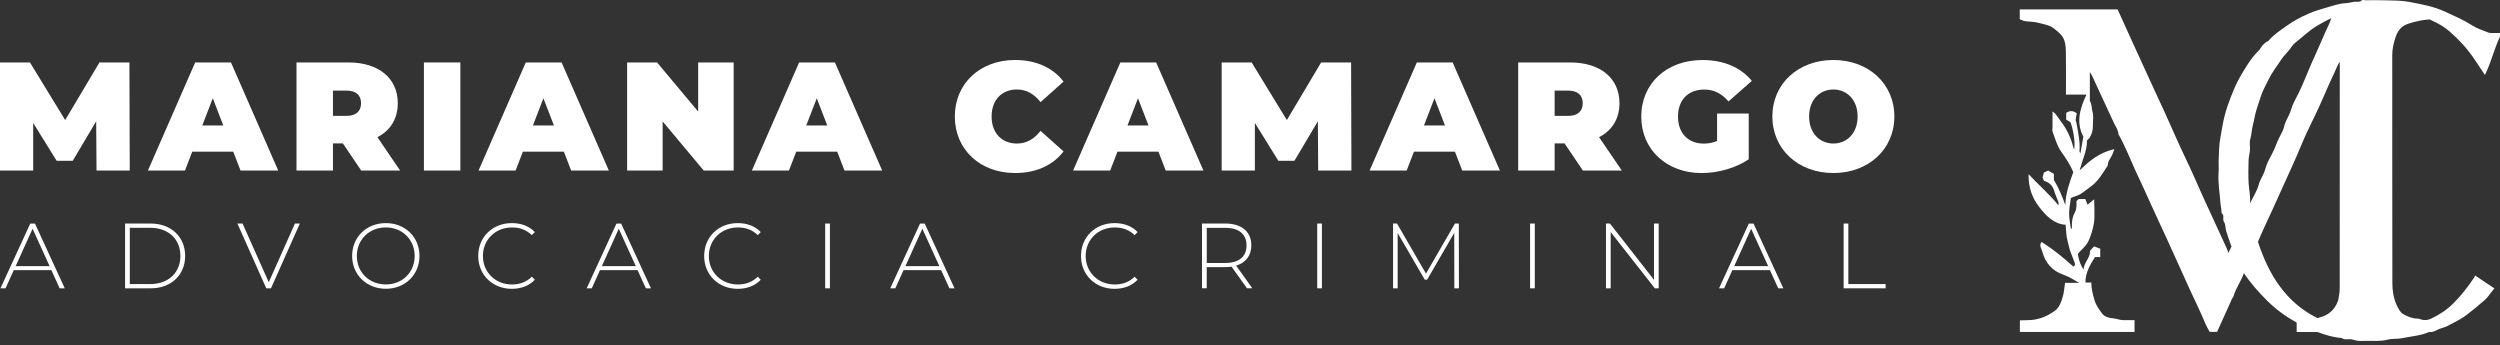 <svg xmlns="http://www.w3.org/2000/svg" width="275" height="38" viewBox="0 0 275 38" fill="none"><rect x="0" y="0" width="275" height="38" fill="#333333" stroke="none"/><g clip-path="url(#clip0_88_547)"><path d="M10.617 18.758L10.581 13.341L7.999 17.689H6.234L3.651 13.526V18.758H0V6.87H3.296L7.168 13.206L10.94 6.87H14.236L14.272 18.758H10.62H10.617Z" fill="white"></path><path d="M25.666 16.687H21.148L20.349 18.758H16.271L21.468 6.87H25.407L30.604 18.758H26.459L25.659 16.687H25.666ZM24.562 13.799L23.407 10.809L22.253 13.799H24.562Z" fill="white"></path><path d="M37.711 15.771H36.624V18.762H32.614V6.87H38.34C41.654 6.87 43.757 8.603 43.757 11.352C43.757 13.068 42.94 14.357 41.515 15.089L44.012 18.758H39.732L37.711 15.767V15.771ZM38.084 9.963H36.624V12.748H38.084C39.189 12.748 39.715 12.222 39.715 11.356C39.715 10.489 39.189 9.963 38.084 9.963Z" fill="white"></path><path d="M46.63 6.87H50.64V18.758H46.63V6.87Z" fill="white"></path><path d="M62.035 16.687H57.517L56.718 18.758H52.64L57.837 6.87H61.776L66.972 18.758H62.827L62.028 16.687H62.035ZM60.93 13.799L59.776 10.809L58.621 13.799H60.93Z" fill="white"></path><path d="M80.704 6.87V18.758H77.408L72.89 13.355V18.758H68.983V6.87H72.279L76.797 12.272V6.87H80.704Z" fill="white"></path><path d="M92.102 16.687H87.584L86.785 18.758H82.707L87.904 6.87H91.843L97.04 18.758H92.894L92.095 16.687H92.102ZM90.998 13.799L89.843 10.809L88.689 13.799H90.998Z" fill="white"></path><path d="M105.031 12.816C105.031 9.164 107.834 6.6 111.656 6.6C113.982 6.6 115.819 7.449 116.991 8.976L114.462 11.235C113.766 10.351 112.935 9.843 111.862 9.843C110.196 9.843 109.077 10.997 109.077 12.816C109.077 14.634 110.2 15.789 111.862 15.789C112.931 15.789 113.766 15.281 114.462 14.396L116.991 16.655C115.819 18.183 113.986 19.032 111.656 19.032C107.834 19.032 105.031 16.467 105.031 12.816Z" fill="white"></path><path d="M127.437 16.687H122.919L122.12 18.758H118.042L123.239 6.87H127.178L132.375 18.758H128.229L127.43 16.687H127.437ZM126.333 13.799L125.178 10.809L124.024 13.799H126.333Z" fill="white"></path><path d="M145.002 18.758L144.966 13.341L142.384 17.689H140.619L138.036 13.526V18.758H134.385V6.87H137.681L141.553 13.206L145.325 6.87H148.621L148.657 18.758H145.005H145.002Z" fill="white"></path><path d="M160.051 16.687H155.533L154.734 18.758H150.656L155.853 6.87H159.792L164.989 18.758H160.844L160.044 16.687H160.051ZM158.947 13.799L157.792 10.809L156.638 13.799H158.947Z" fill="white"></path><path d="M172.096 15.771H171.009V18.762H166.999V6.87H172.725C176.039 6.87 178.142 8.603 178.142 11.352C178.142 13.068 177.325 14.357 175.9 15.089L178.397 18.758H174.117L172.096 15.767V15.771ZM172.469 9.963H171.009V12.748H172.469C173.574 12.748 174.099 12.222 174.099 11.356C174.099 10.489 173.574 9.963 172.469 9.963Z" fill="white"></path><path d="M188.879 12.492H192.36V17.522C190.918 18.506 188.929 19.035 187.181 19.035C183.342 19.035 180.539 16.47 180.539 12.819C180.539 9.168 183.342 6.603 187.266 6.603C189.611 6.603 191.497 7.42 192.701 8.898L190.136 11.157C189.391 10.29 188.524 9.85 187.469 9.85C185.704 9.85 184.581 10.986 184.581 12.822C184.581 14.659 185.704 15.796 187.419 15.796C187.913 15.796 188.389 15.71 188.879 15.508V12.503V12.492Z" fill="white"></path><path d="M194.96 12.816C194.96 9.214 197.798 6.6 201.67 6.6C205.541 6.6 208.379 9.214 208.379 12.816C208.379 16.417 205.541 19.032 201.67 19.032C197.798 19.032 194.96 16.417 194.96 12.816ZM204.337 12.816C204.337 10.965 203.147 9.843 201.67 9.843C200.192 9.843 199.002 10.965 199.002 12.816C199.002 14.666 200.192 15.789 201.67 15.789C203.147 15.789 204.337 14.666 204.337 12.816Z" fill="white"></path><path d="M5.648 29.712H1.517L0.611 31.719H0.05L3.328 24.594H3.847L7.125 31.719H6.564L5.648 29.712ZM5.456 29.275L3.584 25.162L1.723 29.275H5.459H5.456Z" fill="white"></path><path d="M13.76 24.59H16.581C18.84 24.59 20.367 26.075 20.367 28.153C20.367 30.231 18.84 31.715 16.581 31.715H13.76V24.59ZM16.538 31.247C18.552 31.247 19.845 29.964 19.845 28.153C19.845 26.341 18.552 25.059 16.538 25.059H14.279V31.247H16.538Z" fill="white"></path><path d="M32.983 24.59L29.808 31.715H29.29L26.114 24.59H26.682L29.563 31.044L32.444 24.59H32.983Z" fill="white"></path><path d="M38.734 28.153C38.734 26.086 40.311 24.541 42.439 24.541C44.566 24.541 46.144 26.078 46.144 28.153C46.144 30.227 44.556 31.765 42.439 31.765C40.322 31.765 38.734 30.217 38.734 28.153ZM45.614 28.153C45.614 26.352 44.25 25.017 42.439 25.017C40.627 25.017 39.253 26.349 39.253 28.153C39.253 29.957 40.617 31.289 42.439 31.289C44.261 31.289 45.614 29.957 45.614 28.153Z" fill="white"></path><path d="M52.605 28.153C52.605 26.075 54.182 24.541 56.298 24.541C57.307 24.541 58.213 24.867 58.831 25.528L58.504 25.865C57.893 25.265 57.151 25.02 56.316 25.02C54.494 25.02 53.12 26.363 53.12 28.156C53.12 29.95 54.494 31.293 56.316 31.293C57.151 31.293 57.893 31.037 58.504 30.437L58.831 30.774C58.209 31.435 57.304 31.772 56.298 31.772C54.182 31.772 52.605 30.234 52.605 28.16V28.153Z" fill="white"></path><path d="M70.13 29.712H65.999L65.093 31.719H64.532L67.811 24.594H68.329L71.608 31.719H71.046L70.13 29.712ZM69.938 29.275L68.066 25.162L66.205 29.275H69.942H69.938Z" fill="white"></path><path d="M77.458 28.153C77.458 26.075 79.035 24.541 81.152 24.541C82.16 24.541 83.066 24.867 83.684 25.528L83.357 25.865C82.746 25.265 82.004 25.02 81.169 25.02C79.347 25.02 77.973 26.363 77.973 28.156C77.973 29.95 79.347 31.293 81.169 31.293C82.004 31.293 82.746 31.037 83.357 30.437L83.684 30.774C83.063 31.435 82.157 31.772 81.152 31.772C79.035 31.772 77.458 30.234 77.458 28.16V28.153Z" fill="white"></path><path d="M90.77 24.59H91.289V31.715H90.77V24.59Z" fill="white"></path><path d="M103.522 29.712H99.391L98.485 31.719H97.924L101.203 24.594H101.721L105 31.719H104.438L103.522 29.712ZM103.33 29.275L101.458 25.162L99.597 29.275H103.334H103.33Z" fill="white"></path><path d="M118.909 28.153C118.909 26.075 120.486 24.541 122.603 24.541C123.612 24.541 124.518 24.867 125.136 25.528L124.809 25.865C124.198 25.265 123.456 25.02 122.621 25.02C120.799 25.02 119.424 26.363 119.424 28.156C119.424 29.95 120.799 31.293 122.621 31.293C123.456 31.293 124.198 31.037 124.809 30.437L125.136 30.774C124.514 31.435 123.608 31.772 122.603 31.772C120.486 31.772 118.909 30.234 118.909 28.16V28.153Z" fill="white"></path><path d="M137.17 31.715L135.468 29.332C135.245 29.364 135.021 29.382 134.776 29.382H132.74V31.712H132.222V24.587H134.776C136.566 24.587 137.646 25.482 137.646 26.988C137.646 28.117 137.035 28.902 135.976 29.218L137.756 31.712H137.166L137.17 31.715ZM134.779 28.927C136.307 28.927 137.12 28.213 137.12 26.995C137.12 25.777 136.307 25.063 134.779 25.063H132.744V28.931H134.779V28.927Z" fill="white"></path><path d="M144.892 24.59H145.41V31.715H144.892V24.59Z" fill="white"></path><path d="M159.977 31.715L159.966 25.617L156.983 30.767H156.727L153.743 25.638V31.715H153.235V24.59H153.672L156.858 30.096L160.044 24.59H160.471L160.481 31.715H159.973H159.977Z" fill="white"></path><path d="M168.31 24.59H168.828V31.715H168.31V24.59Z" fill="white"></path><path d="M182.457 24.59V31.715H182.031L177.175 25.528V31.715H176.657V24.59H177.094L181.939 30.778V24.59H182.457Z" fill="white"></path><path d="M194.69 29.712H190.559L189.654 31.719H189.092L192.371 24.594H192.889L196.168 31.719H195.607L194.69 29.712ZM194.498 29.275L192.626 25.162L190.765 29.275H194.502H194.498Z" fill="white"></path><path d="M202.799 24.59H203.318V31.247H207.42V31.715H202.799V24.59Z" fill="white"></path><path d="M274.155 3.641C273.998 3.634 273.831 3.627 273.693 3.57C273.107 3.332 272.482 3.144 271.956 2.803C271.004 2.192 269.977 1.758 268.962 1.286C267.708 0.7 266.372 0.472 265.047 0.213C264.213 0.05 263.342 0.064 262.486 0.036C261.748 0.007 261.005 0.028 260.263 0.028C260.099 0.028 259.865 -0.043 259.783 0.043C259.517 0.302 259.215 0.146 258.934 0.195C258.629 0.249 258.324 0.341 258.014 0.352C257.333 0.38 256.697 0.611 256.054 0.792C255.322 0.998 254.583 1.218 253.891 1.524C253.074 1.883 252.278 2.305 251.553 2.827C250.843 3.339 250.094 3.808 249.525 4.5C249.468 4.571 249.333 4.575 249.259 4.639C249.113 4.76 248.968 4.888 248.847 5.03C248.698 5.207 248.598 5.435 248.431 5.594C247.561 6.443 246.968 7.495 246.368 8.528C245.988 9.182 245.696 9.892 245.419 10.599C245.149 11.281 244.904 11.981 244.719 12.691C244.506 13.515 244.389 14.364 244.233 15.199C244.091 15.956 244.091 16.741 244.055 17.511C244.03 18.005 244.084 18.499 244.045 18.989C243.956 20.101 244.176 21.191 244.244 22.289C244.268 22.665 244.375 23.059 244.379 23.457C244.744 23.692 244.421 24.107 244.645 24.423C244.822 24.672 244.78 25.07 244.876 25.39C245.05 25.968 245.256 26.537 245.462 27.141C245.369 27.318 245.242 27.563 245.114 27.819C245.053 27.641 245.011 27.467 244.936 27.308C244.315 25.947 243.693 24.587 243.061 23.233C242.524 22.086 242.002 20.932 241.498 19.77C240.954 18.516 240.34 17.291 239.772 16.044C239.235 14.869 238.72 13.682 238.187 12.507C237.633 11.285 237.061 10.066 236.5 8.848C235.896 7.537 235.296 6.223 234.696 4.909C234.106 3.62 233.52 2.327 232.938 1.037H222.172V2.113C222.36 2.185 222.545 2.295 222.74 2.323C223.234 2.398 223.752 2.376 224.232 2.511C224.814 2.671 225.436 2.742 225.944 3.144C226.409 3.509 226.882 3.879 227.073 4.44C227.215 4.852 227.24 5.321 227.247 5.765C227.269 7.292 227.254 8.823 227.254 10.407H229.514C228.761 11.984 228.356 13.508 229.169 15.032C229.062 15.643 228.959 16.222 228.849 16.851C228.789 16.751 228.739 16.705 228.743 16.662C228.828 15.59 228.59 14.553 228.409 13.512C228.391 13.405 228.313 13.299 228.32 13.196C228.345 12.94 228.402 12.684 228.441 12.46C228.011 12.134 227.638 12.169 227.283 12.421V13.156C227.45 13.256 227.599 13.348 227.752 13.444C228.043 14.208 228.221 15.295 228.196 16.026C228.189 16.197 228.174 16.346 228.142 16.467C227.887 15.458 227.521 14.513 226.928 13.668C226.658 13.284 226.384 12.904 226.104 12.531C226.043 12.453 225.951 12.4 225.777 12.258V13.927C225.777 14.119 225.724 14.332 225.788 14.499C226.065 15.234 226.26 16.009 226.718 16.659C227.24 17.394 227.727 18.143 228.064 18.921C227.638 20.129 227.205 21.287 227.191 22.562C226.835 21.617 226.484 20.694 225.926 19.795V19.124C225.688 18.989 225.468 18.864 225.283 18.758C225.098 18.85 224.96 18.921 224.828 18.985C224.775 19.17 224.725 19.358 224.679 19.518C224.733 19.649 224.782 19.767 224.832 19.884C225.379 20.058 225.777 20.371 225.947 20.957C226.075 21.393 226.274 21.806 226.43 22.235C226.462 22.324 226.434 22.434 226.434 22.59C225.425 21.344 224.264 20.363 223.141 19.159C223.113 20.609 223.55 21.788 224.306 22.761C225.042 23.709 225.898 24.637 227.215 24.725C227.286 25.368 227.276 25.997 227.45 26.569C227.56 26.935 227.603 27.318 227.748 27.677C227.901 28.053 228.022 28.441 228.182 28.814C228.263 28.998 228.309 29.151 228.089 29.339C226.985 28.345 225.83 27.407 224.576 26.611C224.264 27.023 224.559 27.336 224.64 27.638C224.988 28.931 225.727 29.79 226.985 30.224C227.603 30.437 228.132 30.781 228.707 31.119H227.155C227.073 31.652 227.048 32.131 226.921 32.582C226.754 33.175 226.541 33.818 226.043 34.177C225.162 34.82 224.154 35.228 223.024 35.218C222.733 35.218 222.442 35.232 222.189 35.239V36.514H234.799V35.218C234.38 35.218 234 35.211 233.616 35.218C233.215 35.228 232.852 35.054 232.451 35.019C232.018 34.983 231.51 34.87 231.215 34.465C230.881 34.014 230.547 33.552 230.391 32.998C230.213 32.376 230.039 31.755 230.046 31.08H229.393C229.396 29.989 229.904 29.137 230.448 28.274H231.027V27.361C230.796 27.276 230.583 27.194 230.345 27.105C230.181 27.283 230.039 27.439 229.897 27.595C229.954 28.37 229.222 28.86 229.201 29.631C228.903 29.3 228.604 28.469 228.572 27.915C228.952 27.446 229.467 27.094 229.734 26.508C230.128 25.642 230.409 24.544 230.384 23.816C230.373 23.514 230.384 23.212 230.384 22.91C230.38 22.622 230.37 22.335 230.359 21.919C230.043 22.182 229.83 22.356 229.631 22.52C229.538 22.289 229.457 22.076 229.386 21.887H229.18C228.984 21.887 228.821 21.887 228.654 21.887C228.576 21.965 228.498 22.044 228.409 22.132C228.409 22.338 228.43 22.559 228.402 22.772C228.377 22.971 228.331 23.184 228.238 23.358C227.951 23.887 227.88 24.448 227.912 25.034C227.912 25.077 227.865 25.123 227.805 25.233C227.727 24.612 227.603 24.047 227.603 23.479C227.603 22.907 227.73 22.331 227.798 21.781C227.972 21.713 228.132 21.635 228.302 21.585C228.942 21.397 229.411 20.928 229.933 20.562C230.796 19.959 231.307 19.046 231.865 18.183C231.844 17.735 232.163 17.43 232.33 17.06C232.412 16.886 232.465 16.701 232.575 16.407C230.956 16.769 229.826 17.682 228.768 18.747C229.034 17.607 229.599 16.566 229.567 15.448C229.695 15.316 229.812 15.231 229.879 15.117C230.103 14.73 230.231 14.315 230.217 13.86C230.203 13.341 230.323 12.784 230.178 12.308C230.057 11.913 230.132 11.473 229.883 11.118V7.935C230.149 8.301 230.295 8.692 230.469 9.072C231.147 10.546 231.84 12.013 232.511 13.487C232.7 13.902 233.009 14.268 233.026 14.755C233.751 16.037 234.284 17.412 234.891 18.751C235.161 19.351 235.452 19.941 235.726 20.541C236.301 21.809 236.873 23.081 237.463 24.345C238.052 25.61 238.635 26.874 239.203 28.146C239.775 29.417 240.347 30.689 240.93 31.953C241.501 33.197 242.109 34.422 242.634 35.69C242.752 35.971 242.919 36.234 243.064 36.504H243.881C244.027 36.18 244.183 35.836 244.339 35.488C244.734 34.61 245.128 33.733 245.526 32.856C245.568 32.763 245.661 32.689 245.686 32.593C245.927 31.708 246.506 30.973 246.829 30.046C247.579 31.169 248.453 32.145 249.387 33.076C250.346 34.031 251.418 34.813 252.633 35.484V36.521C253.29 36.521 253.916 36.521 254.544 36.521C254.704 36.521 254.878 36.504 255.024 36.557C255.848 36.859 256.682 37.122 257.563 37.175C257.947 37.463 258.419 37.221 258.807 37.36C259.258 37.523 259.698 37.516 260.146 37.498C260.973 37.47 261.804 37.58 262.636 37.36C263.136 37.228 263.68 37.306 264.213 37.2C265.225 36.997 266.262 36.926 267.228 36.514C267.729 36.596 268.095 36.216 268.546 36.109C269.004 35.999 269.438 35.747 269.864 35.523C270.34 35.271 270.819 35.019 271.249 34.699C271.97 34.159 272.663 33.58 273.338 32.987C273.632 32.728 273.849 32.383 274.101 32.074C274.197 31.957 274.29 31.833 274.382 31.719C273.643 31.229 272.947 30.764 272.247 30.298C272.229 30.366 272.229 30.426 272.205 30.465C271.508 31.499 270.762 32.486 269.871 33.371C269.15 34.088 268.336 34.617 267.431 35.047C267.047 35.232 266.681 35.257 266.291 35.133C266.17 35.093 266.042 35.04 265.918 35.044C265.349 35.051 264.873 34.824 264.383 34.568C264.177 34.461 264.085 34.347 263.964 34.166C263.357 33.239 263.165 32.191 263.161 31.13C263.144 22.772 263.151 14.414 263.147 6.056C263.147 5.392 263.296 4.756 263.495 4.142C263.712 3.467 264.085 2.891 264.834 2.636C265.655 2.359 266.482 2.174 267.278 2.138C267.427 2.216 267.516 2.273 267.608 2.312C268.273 2.6 268.905 2.98 269.438 3.445C270.45 4.326 271.37 5.31 272.13 6.433C272.528 7.022 272.919 7.615 273.341 8.244C274.02 6.898 274.346 5.42 274.979 4.064C275.028 3.953 275.004 3.811 275.014 3.63C274.705 3.63 274.435 3.637 274.169 3.63L274.155 3.641ZM247.344 20.097C247.305 19.277 247.32 18.456 247.344 17.636C247.355 17.245 247.469 16.861 247.497 16.471C247.526 16.09 247.415 15.678 247.522 15.327C247.685 14.801 247.678 14.254 247.824 13.732C247.962 13.238 248.023 12.723 248.165 12.229C248.321 11.693 248.513 11.167 248.68 10.635C248.882 9.988 249.238 9.388 249.532 8.77C249.909 7.978 250.459 7.289 250.935 6.561C251.18 6.184 251.511 5.868 251.799 5.52C252.015 5.257 252.182 4.93 252.445 4.728C253.273 4.088 254.008 3.339 254.931 2.806C255.404 2.533 255.873 2.27 256.434 1.996C256.281 2.547 256.036 2.98 255.844 3.403C255.56 4.024 255.301 4.66 255.02 5.282C254.519 6.386 254.022 7.495 253.567 8.621C253.351 9.153 253.116 9.693 252.861 10.216C252.559 10.83 252.189 11.427 252.012 12.077C251.838 12.727 251.397 13.242 251.259 13.91C251.177 14.307 250.935 14.709 250.744 15.085C250.431 15.696 250.232 16.353 249.905 16.961C249.618 17.494 249.316 18.044 249.17 18.623C249.014 19.227 248.616 19.699 248.46 20.307C248.289 20.974 247.881 21.585 247.501 22.374C247.565 21.504 247.38 20.808 247.344 20.101V20.097ZM257.368 31.762C257.368 32.231 257.251 32.699 257.208 33.019C256.814 34.177 256.043 34.735 254.917 34.99C251.447 33.278 249.55 30.206 248.374 26.594C248.602 26.079 248.818 25.539 249.067 25.017C249.699 23.688 250.293 22.346 250.903 21.01C251.401 19.93 251.877 18.84 252.374 17.756C252.807 16.811 253.173 15.842 253.606 14.897C254.228 13.537 254.924 12.208 255.507 10.834C255.944 9.807 256.409 8.795 256.878 7.786C257.031 7.459 257.141 7.115 257.375 6.799V7.353C257.375 15.49 257.375 23.624 257.368 31.762Z" fill="white"></path></g><defs><clipPath id="clip0_88_547"><rect width="275" height="37.519" fill="white"></rect></clipPath></defs></svg>